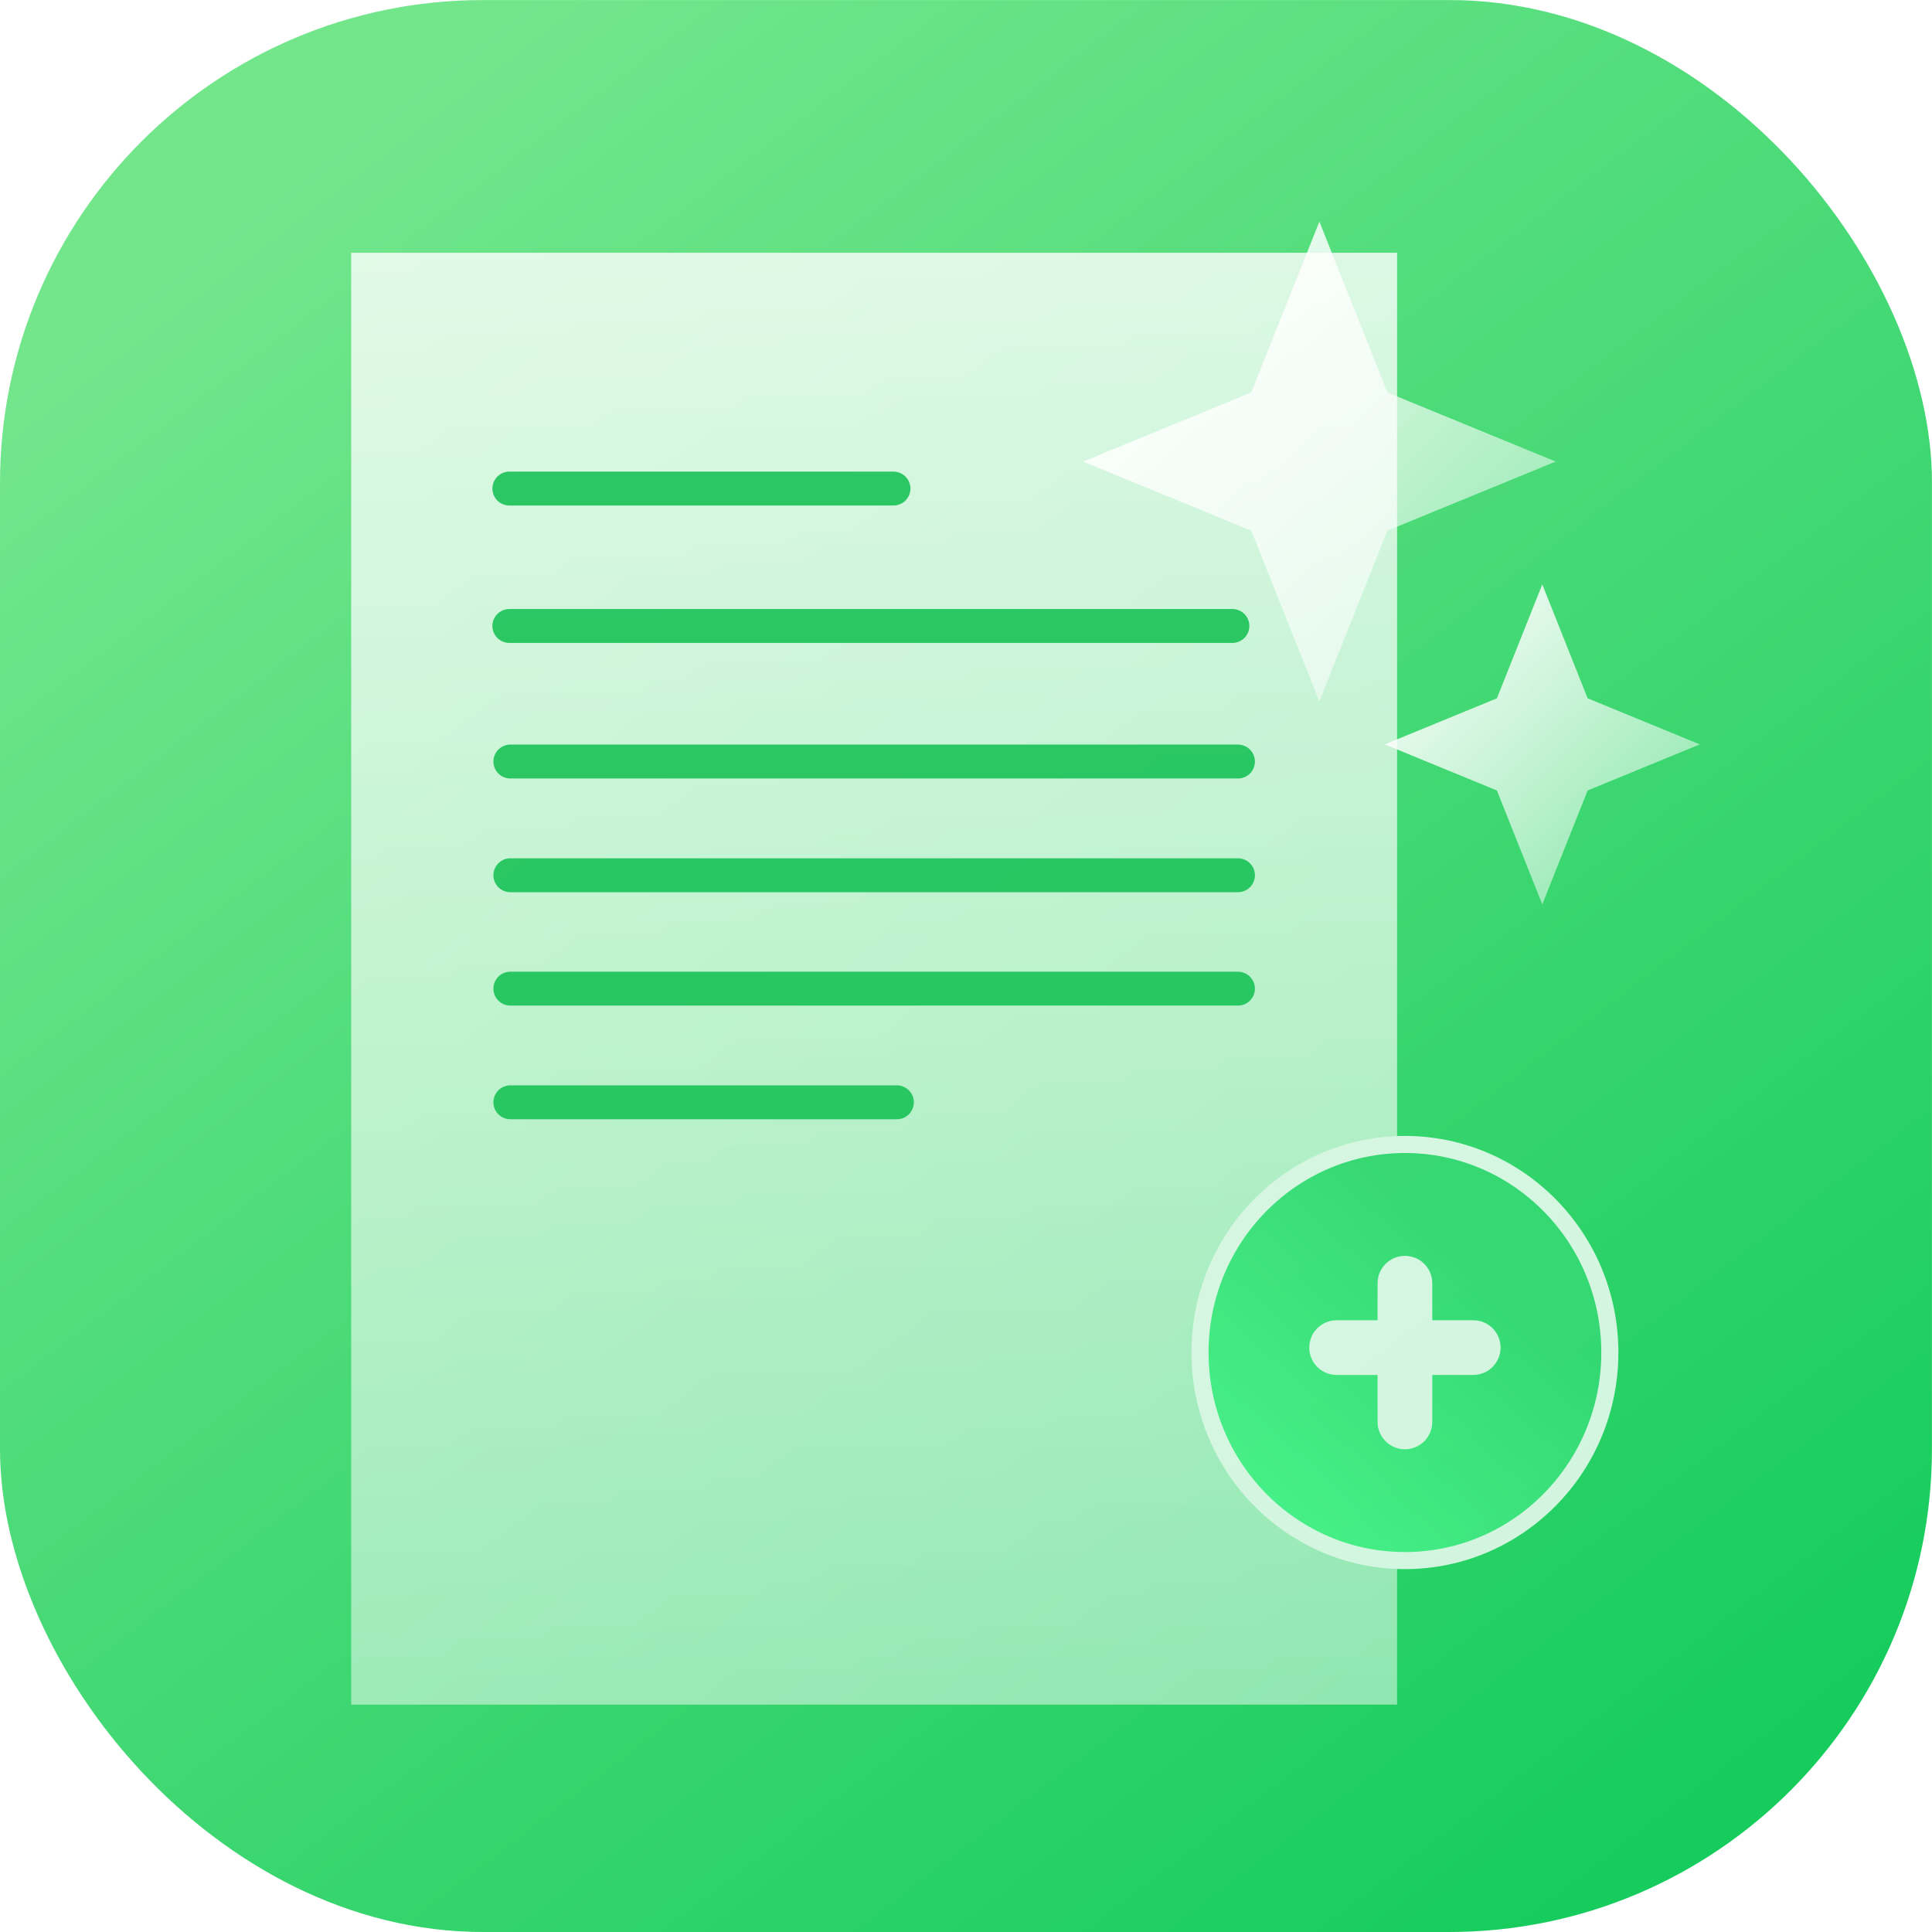 <?xml version="1.0" encoding="UTF-8"?>
<svg xmlns="http://www.w3.org/2000/svg" width="64" height="64" viewBox="0 0 64 64" fill="none">
  <g clip-path="url(#clip0_4153_45791)">
    <path d="M47.998 0.002L15.998 0.002C7.161 0.002 -0.002 7.165 -0.002 16.002L-0.002 48.002C-0.002 56.839 7.161 64.002 15.998 64.002H47.998C56.835 64.002 63.998 56.839 63.998 48.002V16.002C63.998 7.165 56.835 0.002 47.998 0.002Z" fill="url(#paint0_linear_4153_45791)"></path>
    <g opacity="0.796">
      <path d="M11.633 8.373L46.28 8.373V56.469H11.633L11.633 8.373Z" fill="url(#paint1_linear_4153_45791)"></path>
      <ellipse cx="46.54" cy="44.804" rx="6.788" ry="6.892" fill="url(#paint2_linear_4153_45791)" stroke="white" stroke-width="0.566"></ellipse>
      <path d="M46.257 44.358V44.981H46.881V44.358H46.257ZM46.257 44.924H46.881V44.3H46.257V44.924ZM46.823 44.924V44.3H46.2V44.924H46.823ZM46.823 44.358H46.2V44.981H46.823V44.358ZM46.54 42.849C46.352 42.849 46.2 42.696 46.2 42.508H47.446C47.446 42.007 47.041 41.602 46.54 41.602V42.849ZM46.881 42.508C46.881 42.696 46.728 42.849 46.54 42.849V41.602C46.04 41.602 45.634 42.007 45.634 42.508H46.881ZM46.881 44.358V42.508H45.634V44.358H46.881ZM44.277 44.981H46.257V43.735H44.277V44.981ZM44.617 44.641C44.617 44.829 44.465 44.981 44.277 44.981V43.735C43.776 43.735 43.371 44.14 43.371 44.641H44.617ZM44.277 44.3C44.465 44.3 44.617 44.453 44.617 44.641H43.371C43.371 45.141 43.776 45.547 44.277 45.547V44.3ZM46.257 44.3H44.277V45.547H46.257V44.3ZM46.881 47.103V44.924H45.634V47.103H46.881ZM46.54 46.762C46.728 46.762 46.881 46.915 46.881 47.103H45.634C45.634 47.603 46.04 48.009 46.54 48.009V46.762ZM46.2 47.103C46.2 46.915 46.352 46.762 46.54 46.762V48.009C47.041 48.009 47.446 47.603 47.446 47.103H46.2ZM46.2 44.924V47.103H47.446V44.924H46.2ZM48.802 44.3H46.823V45.547H48.802V44.3ZM48.462 44.641C48.462 44.453 48.614 44.3 48.802 44.3V45.547C49.303 45.547 49.708 45.141 49.708 44.641H48.462ZM48.802 44.981C48.614 44.981 48.462 44.829 48.462 44.641H49.708C49.708 44.14 49.303 43.735 48.802 43.735V44.981ZM46.823 44.981H48.802V43.735H46.823V44.981ZM46.2 42.508V44.358H47.446V42.508H46.2Z" fill="white"></path>
    </g>
    <path opacity="0.901" d="M16.906 25.227H41.009M16.906 28.994H41.009M16.906 32.75H41.009M16.906 36.515H29.711" stroke="#19C257" stroke-width="1.123" stroke-linecap="round"></path>
    <path opacity="0.901" d="M16.873 16.184H29.597M16.873 20.736H40.825" stroke="#19C257" stroke-width="1.123" stroke-linecap="round"></path>
    <g opacity="0.85" filter="url(#filter0_d_4153_45791)">
      <path fill-rule="evenodd" clip-rule="evenodd" d="M45.959 10.092L43.706 4.431L41.451 10.092L35.877 12.381L41.451 14.67L43.706 20.331L45.959 14.669L51.534 12.381L45.959 10.092Z" fill="url(#paint3_linear_4153_45791)"></path>
      <path fill-rule="evenodd" clip-rule="evenodd" d="M52.593 20.224L51.09 16.45L49.587 20.224L45.871 21.75L49.587 23.276L51.09 27.05L52.593 23.276L56.309 21.75L52.593 20.224Z" fill="url(#paint4_linear_4153_45791)"></path>
    </g>
  </g>
  <defs>
    <filter id="filter0_d_4153_45791" x="21.816" y="-9.63" width="48.553" height="50.741" filterUnits="userSpaceOnUse" color-interpolation-filters="sRGB">
      <feFlood flood-opacity="0" result="BackgroundImageFix"></feFlood>
      <feColorMatrix in="SourceAlpha" type="matrix" values="0 0 0 0 0 0 0 0 0 0 0 0 0 0 0 0 0 0 127 0" result="hardAlpha"></feColorMatrix>
      <feOffset dy="2.909"></feOffset>
      <feGaussianBlur stdDeviation="2.424"></feGaussianBlur>
      <feColorMatrix type="matrix" values="0 0 0 0 0.064 0 0 0 0 0.723 0 0 0 0 0.307 0 0 0 1 0"></feColorMatrix>
      <feBlend mode="normal" in2="BackgroundImageFix" result="effect1_dropShadow_4153_45791"></feBlend>
      <feBlend mode="normal" in="SourceGraphic" in2="effect1_dropShadow_4153_45791" result="shape"></feBlend>
    </filter>
    <linearGradient id="paint0_linear_4153_45791" x1="81.186" y1="41.651" x2="37.472" y2="-15.564" gradientUnits="userSpaceOnUse">
      <stop stop-color="#16CC5D"></stop>
      <stop offset="1" stop-color="#73E68C"></stop>
    </linearGradient>
    <linearGradient id="paint1_linear_4153_45791" x1="46.28" y1="56.469" x2="46.28" y2="8.373" gradientUnits="userSpaceOnUse">
      <stop stop-color="white" stop-opacity="0.621"></stop>
      <stop offset="1" stop-color="white"></stop>
    </linearGradient>
    <linearGradient id="paint2_linear_4153_45791" x1="44.851" y1="56.266" x2="54.007" y2="46.05" gradientUnits="userSpaceOnUse">
      <stop stop-color="#53FF96"></stop>
      <stop offset="1" stop-color="#37D976"></stop>
    </linearGradient>
    <linearGradient id="paint3_linear_4153_45791" x1="51.534" y1="12.38" x2="43.585" y2="4.553" gradientUnits="userSpaceOnUse">
      <stop stop-color="white" stop-opacity="0.621"></stop>
      <stop offset="1" stop-color="white"></stop>
    </linearGradient>
    <linearGradient id="paint4_linear_4153_45791" x1="56.309" y1="21.75" x2="51.01" y2="16.532" gradientUnits="userSpaceOnUse">
      <stop stop-color="white" stop-opacity="0.621"></stop>
      <stop offset="1" stop-color="white"></stop>
    </linearGradient>
    <clipPath id="clip0_4153_45791">
      <rect width="64" height="64" rx="16" fill="white"></rect>
    </clipPath>
  </defs>
</svg>
